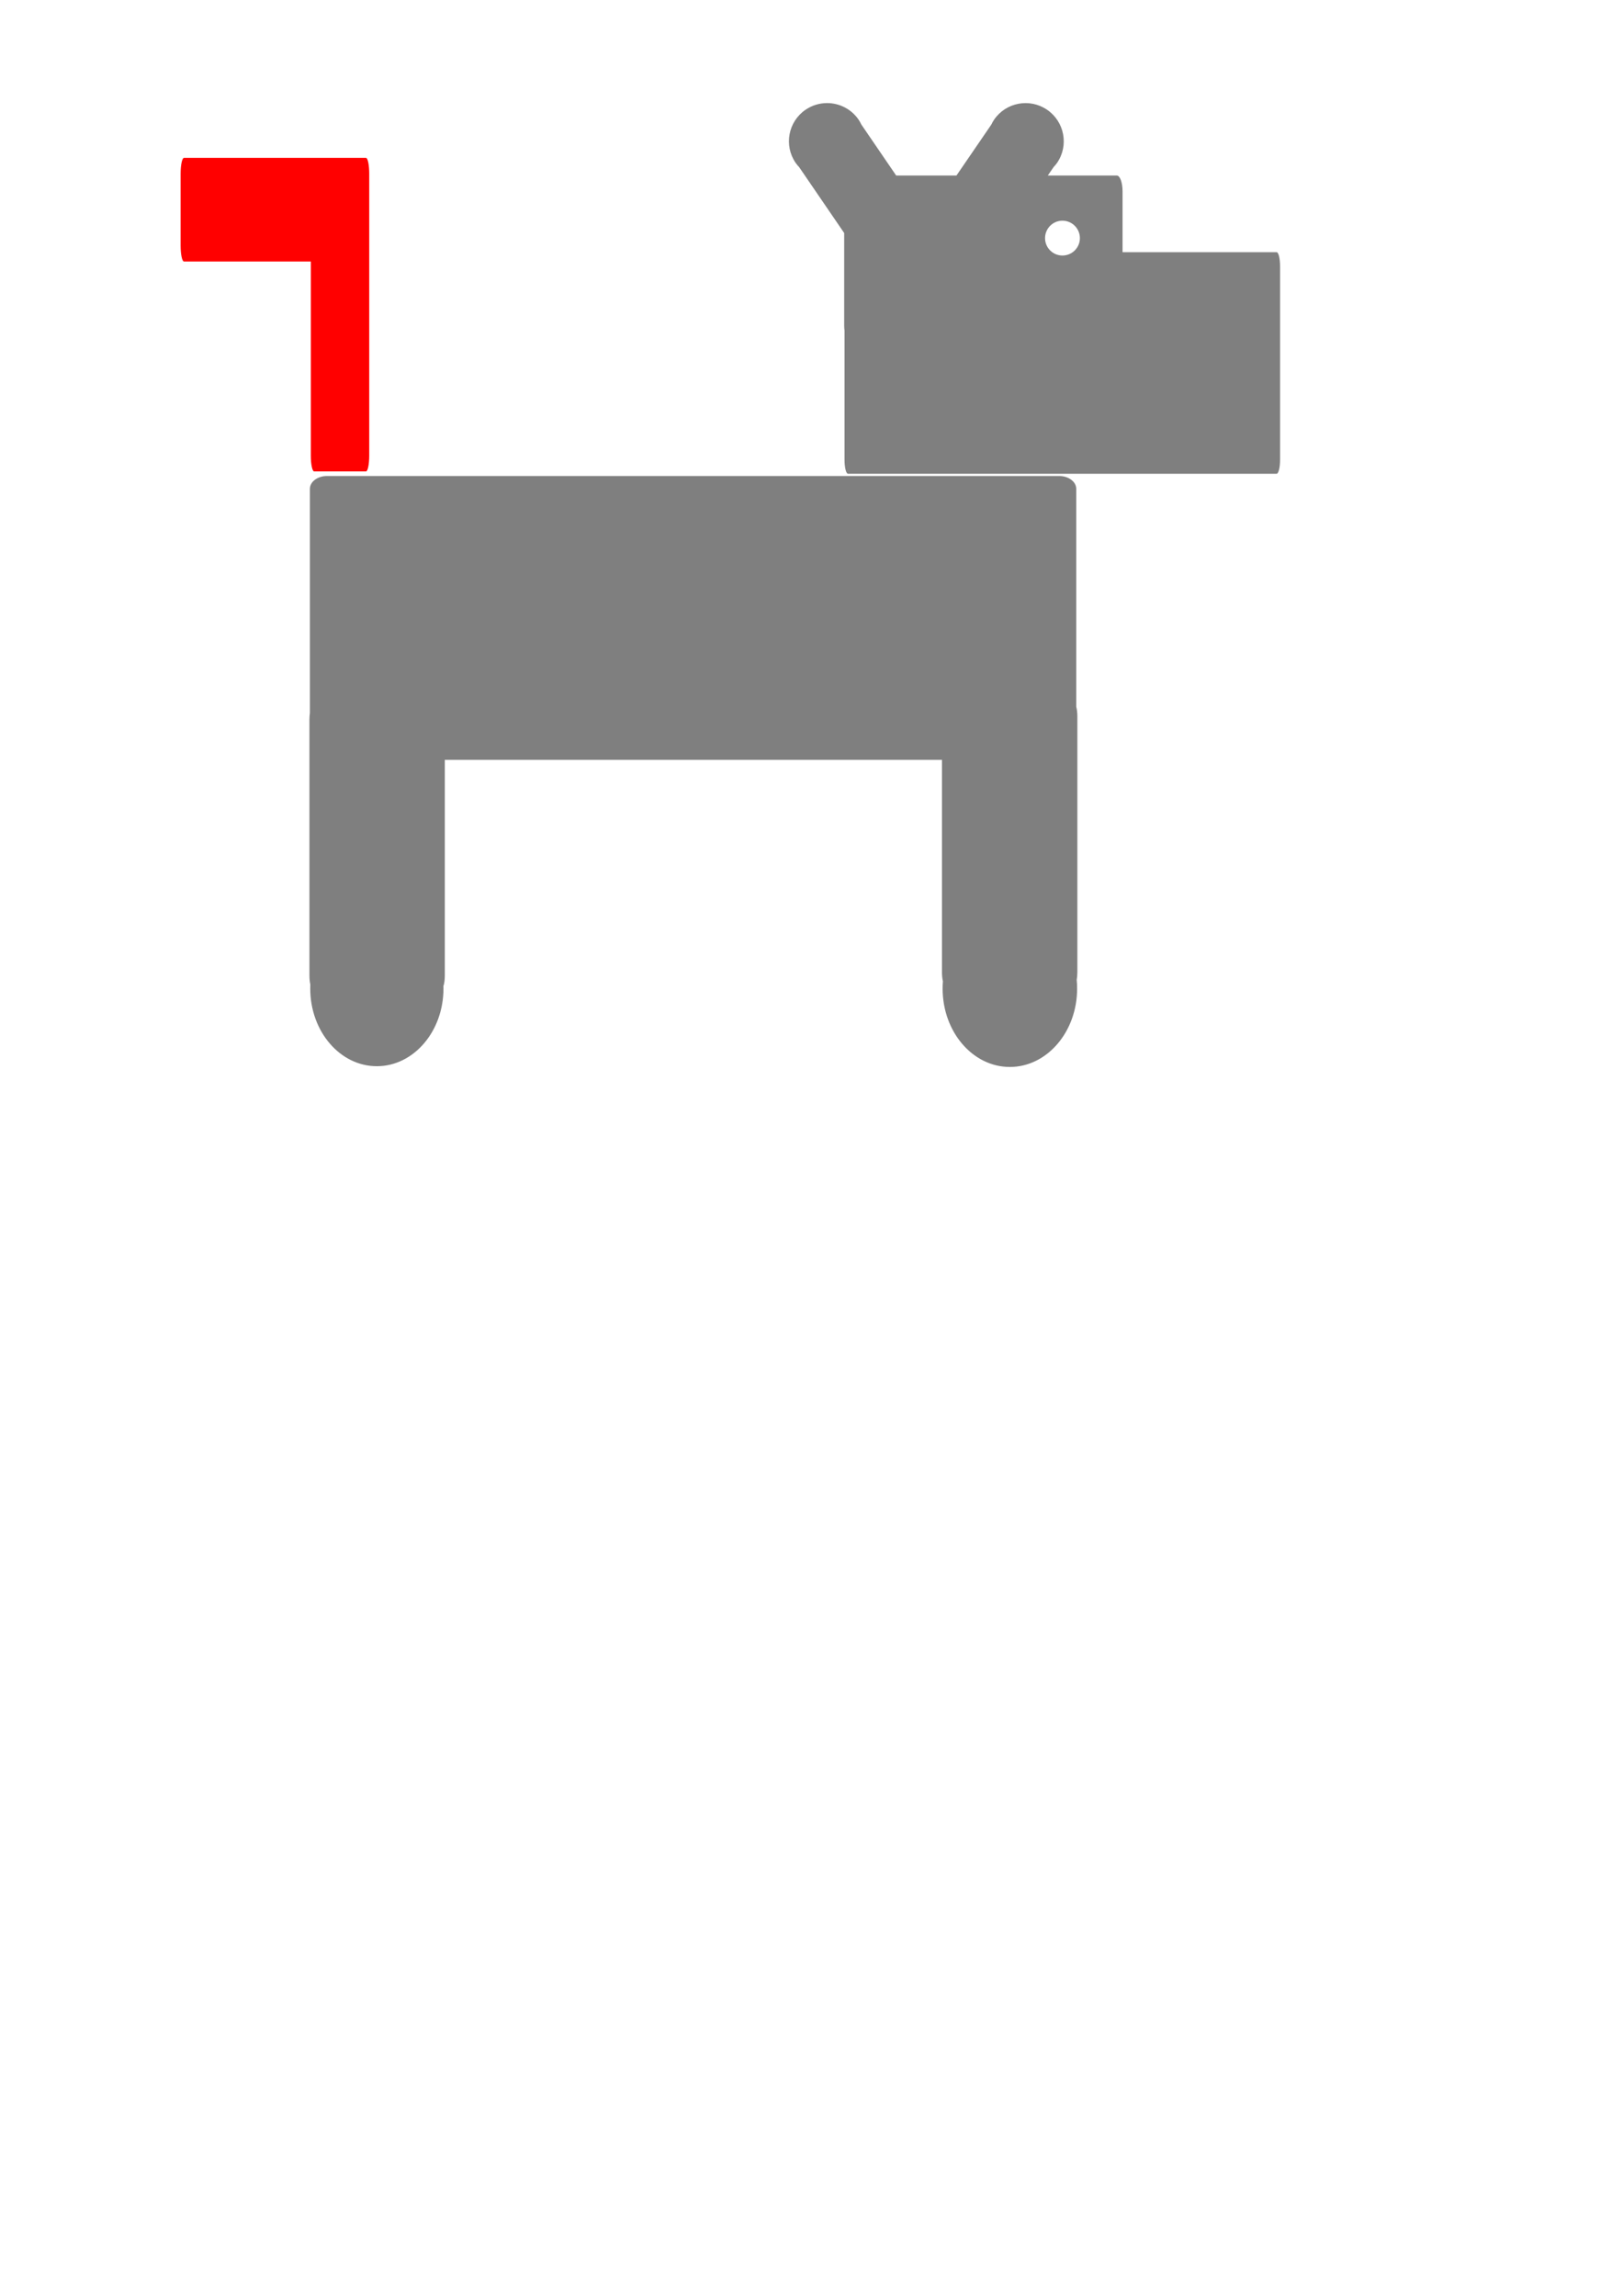 <?xml version="1.0" encoding="UTF-8" standalone="no"?>
<!-- Created with Inkscape (http://www.inkscape.org/) -->
<svg
   xmlns:dc="http://purl.org/dc/elements/1.1/"
   xmlns:cc="http://creativecommons.org/ns#"
   xmlns:rdf="http://www.w3.org/1999/02/22-rdf-syntax-ns#"
   xmlns:svg="http://www.w3.org/2000/svg"
   xmlns="http://www.w3.org/2000/svg"
   xmlns:sodipodi="http://sodipodi.sourceforge.net/DTD/sodipodi-0.dtd"
   xmlns:inkscape="http://www.inkscape.org/namespaces/inkscape"
   width="744.094"
   height="1052.362"
   id="svg2"
   sodipodi:version="0.32"
   inkscape:version="0.46"
   sodipodi:docname="new_k9_icon.svg"
   inkscape:output_extension="org.inkscape.output.svg.inkscape"
   inkscape:export-filename="/Users/brock/Outbox/new_k9_icon.png"
   inkscape:export-xdpi="8.555377"
   inkscape:export-ydpi="8.555377">
  <defs
     id="defs4">
    <inkscape:perspective
       sodipodi:type="inkscape:persp3d"
       inkscape:vp_x="0 : 526.18109 : 1"
       inkscape:vp_y="0 : 1000 : 0"
       inkscape:vp_z="744.09448 : 526.18109 : 1"
       inkscape:persp3d-origin="372.04724 : 350.78739 : 1"
       id="perspective10" />
  </defs>
  <sodipodi:namedview
     id="base"
     pagecolor="#ffffff"
     bordercolor="#666666"
     borderopacity="1.0"
     gridtolerance="10000"
     guidetolerance="10"
     objecttolerance="10"
     inkscape:pageopacity="0.0"
     inkscape:pageshadow="2"
     inkscape:zoom="1.2432572"
     inkscape:cx="328.82283"
     inkscape:cy="801.65671"
     inkscape:document-units="px"
     inkscape:current-layer="layer1"
     showgrid="false"
     inkscape:window-width="1280"
     inkscape:window-height="1002"
     inkscape:window-x="0"
     inkscape:window-y="0" />
  <g
     inkscape:label="Layer 1"
     inkscape:groupmode="layer"
     id="layer1">
    <path
       style="fill:#7f7f7f;fill-opacity:1;stroke:none;stroke-width:20;stroke-miterlimit:4;stroke-dasharray:none;stroke-opacity:1"
       d="M 149.903,218.202 C 145.578,218.202 142.078,220.822 142.078,224.077 L 142.078,326.827 C 141.946,327.719 141.863,328.758 141.863,329.89 L 141.863,447.077 C 141.863,448.689 142.018,450.149 142.265,451.202 C 142.268,451.212 142.263,451.223 142.265,451.233 C 142.237,451.861 142.238,452.504 142.238,453.14 C 142.238,472.799 155.904,488.733 172.764,488.733 C 189.623,488.733 203.316,472.799 203.316,453.14 C 203.316,452.765 203.299,452.387 203.289,452.015 C 203.677,450.987 203.932,449.167 203.932,447.077 L 203.932,348.296 L 431.865,348.296 L 431.865,445.577 C 431.865,447.241 432.025,448.704 432.294,449.765 C 432.206,450.873 432.16,452.004 432.16,453.14 C 432.16,472.988 445.958,489.077 462.98,489.077 C 480.002,489.077 493.827,472.988 493.827,453.14 C 493.827,451.791 493.764,450.45 493.639,449.14 C 493.821,448.151 493.934,446.934 493.934,445.577 L 493.934,328.39 C 493.934,326.609 493.722,325.049 493.425,323.983 L 493.425,224.077 C 493.425,220.822 489.925,218.202 485.599,218.202 L 149.903,218.202 z"
       id="rect2385" />
    <path
       style="fill:#7f7f7f;fill-opacity:1;stroke:none;stroke-width:20;stroke-miterlimit:4;stroke-dasharray:none;stroke-opacity:1"
       d="M 379.094 47.25 C 375.722 47.268 372.302 48.269 369.312 50.312 C 361.341 55.763 359.3 66.654 364.75 74.625 C 365.239 75.341 365.804 75.975 366.375 76.594 L 387.031 106.812 L 387.031 149.312 C 387.031 150.114 387.102 150.874 387.188 151.594 L 387.188 210.719 C 387.188 214.296 387.889 217.156 388.781 217.156 L 585.281 217.156 C 586.173 217.156 586.875 214.296 586.875 210.719 L 586.875 122.062 C 586.875 118.485 586.173 115.594 585.281 115.594 L 514.656 115.594 L 514.656 87.719 C 514.656 83.687 513.49 80.469 512.031 80.469 L 480.375 80.469 L 483.031 76.594 C 483.602 75.975 484.167 75.341 484.656 74.625 C 490.107 66.654 488.034 55.763 480.062 50.312 C 472.091 44.862 461.2 46.904 455.75 54.875 C 455.261 55.591 454.87 56.337 454.5 57.094 L 438.5 80.469 L 410.875 80.469 L 394.906 57.094 C 394.537 56.337 394.146 55.591 393.656 54.875 C 390.25 49.893 384.713 47.22 379.094 47.25 z M 487.094 101.156 C 491.504 101.156 495.094 104.746 495.094 109.156 C 495.094 113.566 491.504 117.125 487.094 117.125 C 482.684 117.125 479.125 113.566 479.125 109.156 C 479.125 104.746 482.684 101.156 487.094 101.156 z "
       id="rect3172" />
    <path
       style="fill:#ff0000;fill-opacity:1;stroke:none;stroke-width:20;stroke-miterlimit:4;stroke-dasharray:none;stroke-opacity:1"
       d="M 84.341,72.368 C 83.496,72.368 82.81,75.618 82.81,79.65 L 82.81,112.587 C 82.81,116.618 83.496,119.868 84.341,119.868 L 142.497,119.868 L 142.497,208.806 C 142.497,212.837 143.184,216.087 144.029,216.087 L 167.779,216.087 C 168.623,216.087 169.279,212.837 169.279,208.806 L 169.279,112.587 L 169.279,79.65 C 169.279,75.618 168.623,72.368 167.779,72.368 L 144.029,72.368 L 84.341,72.368 z"
       id="rect3217" />
    <rect
       style="fill:#7f7f7f;fill-opacity:1;stroke:#b3b3b3;stroke-width:20;stroke-miterlimit:4;stroke-dasharray:none;stroke-opacity:1"
       id="rect3219"
       width="19.487"
       height="0"
       x="103.524"
       y="115.778"
       rx="2.634"
       ry="0" />
  </g>
</svg>
